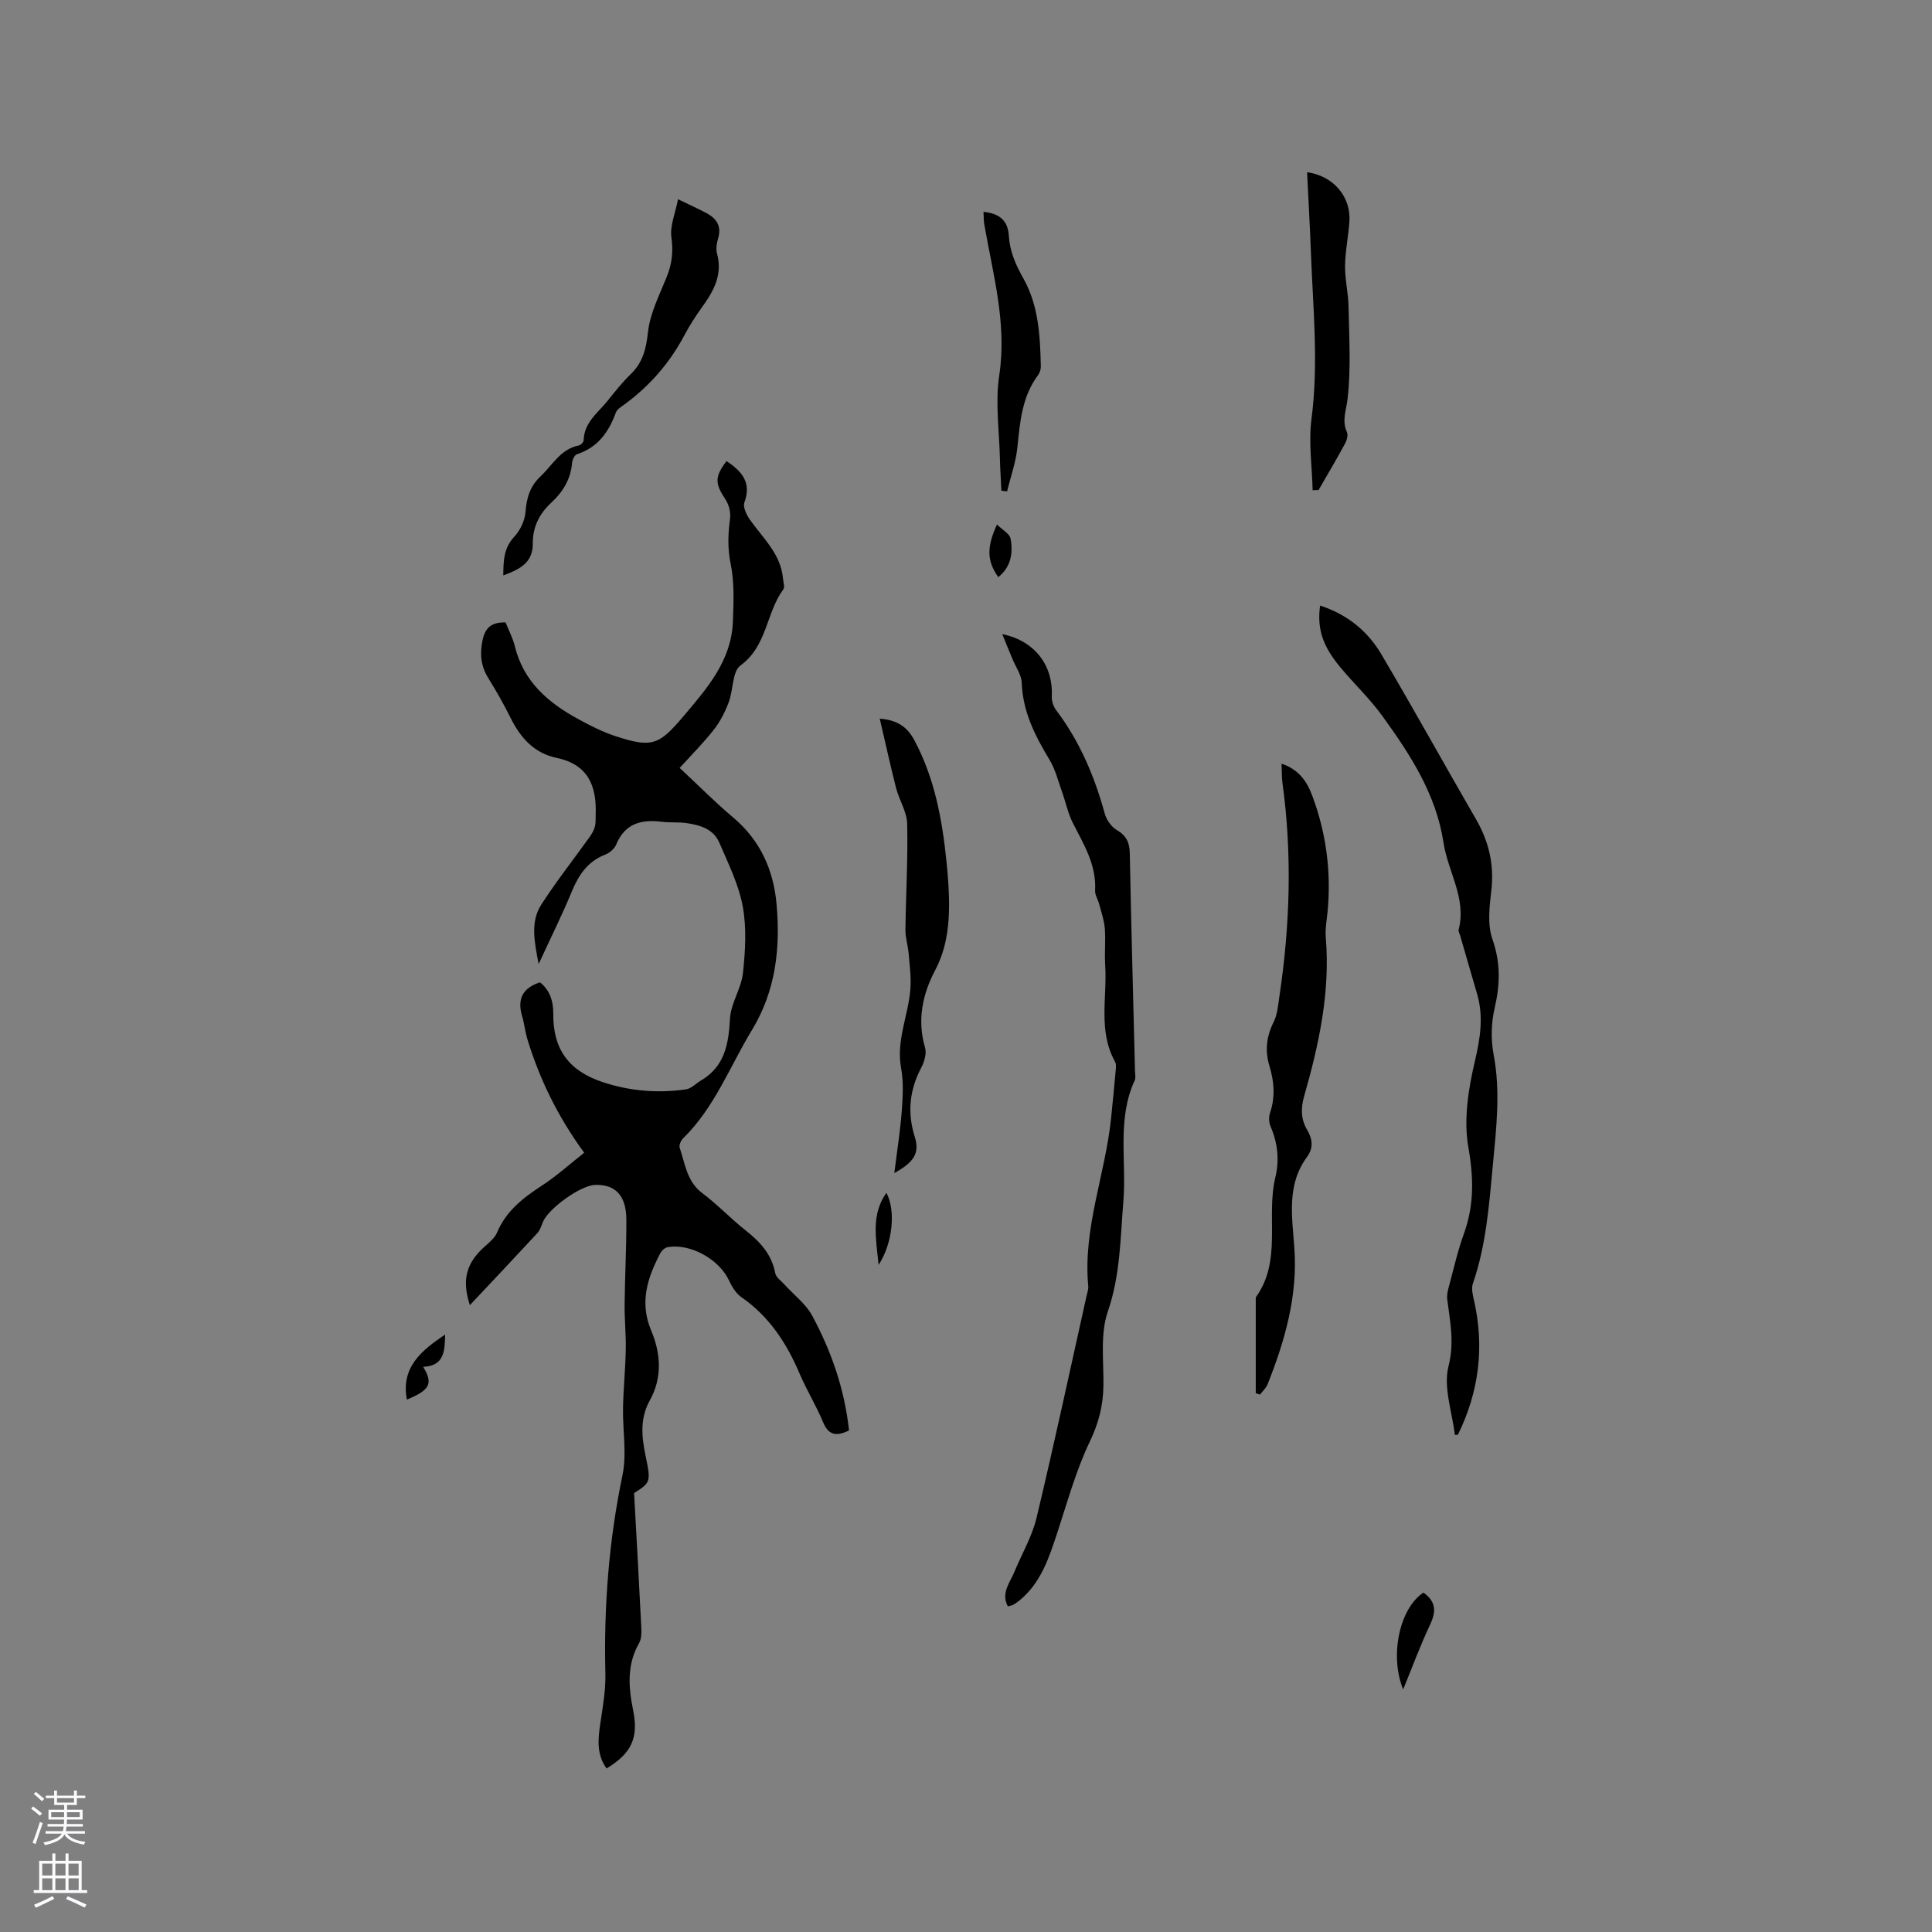 <svg enable-background="new 0 0 400 400" viewBox="0 0 400 400" xmlns="http://www.w3.org/2000/svg"><rect x="0" y="0" width="400" height="400" fill="#808080" stroke="none"/><g fill="#010000"><path d="m175.78 296.16c-2.81 1.37-4.3.85-5.37-1.72-1.42-3.41-3.39-6.6-4.84-10-2.7-6.35-6.31-11.9-12.11-15.9-1.12-.78-1.94-2.19-2.55-3.48-2.03-4.31-7.87-7.62-12.58-6.87-.59.09-1.3.67-1.59 1.22-2.68 5.09-4.39 10.2-1.92 16.06 1.99 4.72 2.34 9.75-.27 14.44-2.15 3.85-1.68 7.71-.85 11.7 1.08 5.19.97 5.37-2.42 7.51.53 9.62 1.05 18.79 1.5 27.96.05 1.03.02 2.25-.46 3.1-2.56 4.47-2.21 9.11-1.24 13.89 1.17 5.73-.33 8.94-5.5 12.07-2.09-2.9-1.78-6.05-1.29-9.31.51-3.43 1.13-6.91 1.05-10.35-.34-13.83.71-27.49 3.54-41.07.93-4.46.02-9.28.11-13.94.08-4.01.49-8.01.57-12.01.06-3.16-.28-6.32-.24-9.48.06-5.83.39-11.65.36-17.48-.03-5-2.28-7.31-6.48-7.18-3.01.09-9.77 4.96-10.84 7.77-.3.78-.58 1.64-1.12 2.23-4.6 4.97-9.25 9.89-13.96 14.9-1.71-5.27-.75-8.75 3.14-12.2.94-.83 2.02-1.73 2.49-2.84 1.87-4.45 5.37-7.16 9.26-9.7 3.06-1.99 5.8-4.47 8.78-6.82-5.47-7.47-9.18-15.14-11.72-23.37-.5-1.61-.66-3.32-1.14-4.94-1.01-3.43.02-5.76 3.71-6.97 2 1.59 2.77 3.82 2.75 6.5-.07 7.34 3.2 11.83 10.23 14.16 5.63 1.87 11.41 2.33 17.25 1.5 1.07-.15 2.01-1.19 3.03-1.79 4.99-2.91 5.79-7.58 6.08-12.87.17-3.17 2.33-6.21 2.68-9.41.49-4.56.78-9.34-.04-13.8-.84-4.55-3-8.9-4.86-13.22-1.21-2.82-4.01-3.64-6.8-4.04-1.67-.24-3.4-.06-5.07-.27-4.24-.53-7.66.31-9.48 4.73-.36.87-1.37 1.72-2.27 2.07-3.65 1.42-5.51 4.23-6.94 7.7-1.97 4.78-4.29 9.41-6.84 14.95-.92-4.78-1.72-8.77.56-12.32 3.08-4.78 6.62-9.26 9.93-13.89.48-.67.93-1.41 1.14-2.19.22-.8.15-1.68.18-2.52.22-5.94-1.54-10.4-8.13-11.77-4.57-.95-7.43-4.12-9.46-8.21-1.41-2.84-2.98-5.62-4.65-8.31-1.55-2.5-1.78-4.96-1.18-7.84.57-2.72 1.97-3.72 4.76-3.68.64 1.62 1.5 3.22 1.92 4.93 1.78 7.31 6.89 11.7 13.11 15.08 2.5 1.36 5.08 2.68 7.77 3.56 7.54 2.46 8.99 1.83 14.07-4.18 4.89-5.78 9.9-11.49 10.2-19.57.15-3.99.32-8.11-.47-11.97-.66-3.23-.54-6.2-.12-9.35.17-1.28-.24-2.89-.96-3.98-2.18-3.27-2.25-4.64.23-7.92 3.06 2.05 5.26 4.36 3.7 8.56-.35.94.44 2.58 1.15 3.59 2.72 3.85 6.43 7.12 6.85 12.25.06.72.4 1.69.07 2.14-3.59 4.86-3.34 11.74-8.88 15.78-1.73 1.26-1.47 5.07-2.43 7.59-.75 1.99-1.74 3.98-3.04 5.64-2.13 2.73-4.59 5.19-7.12 7.98 3.93 3.66 7.35 7.13 11.06 10.25 5.64 4.74 8.38 10.91 9 17.98.81 9.11-.17 17.93-5.1 26.04-4.6 7.58-7.74 16.06-14.26 22.43-.46.45-.87 1.42-.7 1.94 1.14 3.34 1.47 7 4.71 9.42 3.13 2.34 5.84 5.24 8.92 7.67 2.99 2.36 5.42 4.94 6.15 8.87.16.87 1.22 1.58 1.9 2.34 1.95 2.16 4.43 4.01 5.77 6.49 3.96 7.36 6.7 15.23 7.61 23.74z"/><path d="m207.51 131.29c6.95 1.42 10.58 6.74 10.25 12.87-.05.95.33 2.11.91 2.88 4.86 6.44 7.94 13.67 10.05 21.4.35 1.28 1.35 2.72 2.46 3.38 2 1.17 2.69 2.58 2.73 4.84.29 15.04.71 30.09 1.08 45.13.02.63.18 1.36-.06 1.89-3.72 8.07-1.66 16.7-2.35 25.05-.63 7.67-.62 15.25-3.21 22.78-1.62 4.7-.84 10.27-.92 15.45-.06 4.08-.99 7.68-2.8 11.47-2.86 5.96-4.63 12.46-6.71 18.78-1.74 5.26-3.39 10.51-7.92 14.19-.41.33-.85.64-1.31.89-.26.14-.59.15-1.06.27-1.43-2.74.41-4.82 1.33-7.04 1.56-3.76 3.69-7.38 4.63-11.29 3.64-15.22 6.92-30.52 10.32-45.8.16-.72.44-1.47.38-2.18-1.13-11.96 3.55-23.13 4.73-34.77.32-3.16.64-6.32.92-9.48.06-.73.21-1.62-.11-2.2-3.54-6.37-1.6-13.28-2.03-19.94-.17-2.53.12-5.1-.08-7.63-.14-1.73-.74-3.42-1.19-5.12-.24-.92-.87-1.82-.82-2.71.3-5.29-2.32-9.54-4.59-13.97-1.03-2.02-1.49-4.34-2.26-6.5-.81-2.24-1.38-4.63-2.59-6.63-2.99-4.96-5.54-9.95-5.75-15.93-.06-1.64-1.23-3.25-1.89-4.87-.73-1.73-1.44-3.47-2.14-5.21z"/><path d="m301.21 297.09c-.55-4.76-2.42-9.87-1.31-14.23 1.26-4.97.31-9.28-.27-13.89-.11-.9.15-1.89.4-2.8.96-3.58 1.78-7.21 3.04-10.69 2.15-5.94 2.05-11.63.94-17.93-1.01-5.72-.01-12.07 1.35-17.85 1.13-4.79 1.83-9.26.44-13.98-1.18-4.01-2.33-8.02-3.49-12.03-.12-.41-.4-.86-.31-1.22 1.67-6.48-2.22-11.97-3.13-17.98-1.53-10.07-6.91-18.29-12.68-26.27-2.6-3.59-5.88-6.68-8.72-10.1-3.69-4.44-4.8-8-4.16-12.74 5.53 1.79 9.8 5.2 12.66 10.04 6.67 11.29 13.01 22.77 19.58 34.12 2.69 4.64 3.84 9.45 3.21 14.85-.39 3.33-.83 7.04.23 10.06 1.71 4.87 1.6 9.33.47 14.21-.72 3.09-.82 6.56-.22 9.67 1.45 7.65.56 15.19-.15 22.76-.78 8.32-1.39 16.67-4.15 24.68-.34.98-.04 2.25.21 3.33 2.23 9.71 1.08 19.01-3.3 27.93-.02.06-.19.03-.64.06z"/><path d="m259.99 288.45c0-6.53 0-13.06 0-19.6 0-.1 0-.23.05-.31 5.44-7.59 2.04-16.62 4.01-24.79.86-3.56.49-7.12-1-10.55-.35-.8-.38-1.95-.1-2.79 1.1-3.26.86-6.46-.11-9.65-.98-3.2-.65-6.15.86-9.17.77-1.54.91-3.44 1.17-5.2 2.22-14.74 2.68-29.5.65-44.3-.17-1.21-.12-2.45-.19-3.98 3.58 1.19 5.27 3.7 6.35 6.61 2.9 7.75 3.96 15.77 3.18 24.02-.17 1.79-.52 3.6-.37 5.37.94 11.29-1.41 22.12-4.48 32.84-.72 2.5-.69 4.77.62 6.98 1.12 1.9 1.35 3.73-.02 5.59-4.31 5.85-3.07 12.45-2.62 18.96.69 9.86-1.96 19.08-5.54 28.1-.32.8-1.04 1.45-1.58 2.16-.28-.11-.58-.2-.88-.29z"/><path d="m182.14 148.79c3.8.29 5.77 1.84 7.18 4.49 4.22 7.92 5.78 16.53 6.66 25.31.33 3.26.57 6.56.5 9.83-.1 4.33-.76 8.46-2.89 12.5-2.57 4.88-3.75 10.28-2.07 15.96.36 1.22-.14 2.95-.78 4.16-2.44 4.64-2.93 9.29-1.34 14.36 1.06 3.37-.21 5.24-4.24 7.47.55-4.48 1.23-8.71 1.55-12.96.22-2.92.37-5.95-.15-8.8-1.04-5.69 1.48-10.83 1.92-16.25.2-2.44-.15-4.94-.35-7.4-.14-1.67-.69-3.32-.67-4.98.09-7.31.53-14.62.36-21.92-.06-2.5-1.66-4.93-2.31-7.45-1.18-4.65-2.2-9.34-3.37-14.32z"/><path d="m104.2 119.13c.02-3.27.16-5.73 2.26-7.99 1.24-1.33 2.21-3.36 2.34-5.15.22-2.91.94-5.32 3.09-7.34 2.5-2.35 4.16-5.69 7.98-6.43.39-.08.96-.69.97-1.06.09-3.71 2.97-5.7 4.98-8.21 1.52-1.9 3.05-3.82 4.79-5.51 2.5-2.43 3.17-5.24 3.55-8.7.43-3.87 2.34-7.61 3.84-11.31 1.11-2.72 1.43-5.29 1.01-8.28-.34-2.37.8-4.96 1.37-7.9 2.51 1.22 4.24 1.99 5.9 2.88 2.08 1.11 3.15 2.7 2.4 5.22-.29.99-.5 2.18-.23 3.13 1.2 4.36-.67 7.76-3.09 11.1-1.36 1.88-2.62 3.86-3.71 5.91-2.98 5.61-7.03 10.27-12.11 14.06-.76.57-1.78 1.13-2.06 1.92-1.47 4.06-3.77 7.2-8.08 8.6-.49.16-.91 1.19-.97 1.85-.28 3.37-1.95 5.99-4.33 8.19-2.48 2.29-3.82 5.09-3.79 8.4.03 3.87-2.45 5.28-6.11 6.62z"/><path d="m271.77 101.5c-.12-4.92-.87-9.92-.24-14.74 1.49-11.47.32-22.85-.11-34.27-.21-5.6-.53-11.2-.8-16.83 5.38.72 9.1 5.01 8.76 10.18-.2 3.06-.86 6.1-.9 9.16-.04 2.82.67 5.65.72 8.48.12 6.42.54 12.91-.22 19.24-.28 2.33-1.18 4.37-.12 6.73.28.62 0 1.69-.37 2.37-1.76 3.25-3.65 6.43-5.49 9.63-.41.01-.82.03-1.23.05z"/><path d="m203.62 43.86c3.22.33 5.06 1.71 5.25 4.97.19 3.21 1.41 5.98 3.02 8.84 3.14 5.57 3.47 11.92 3.6 18.2.01.59-.21 1.3-.56 1.78-3.36 4.48-3.75 9.74-4.3 15.05-.32 3.05-1.4 6.03-2.13 9.04-.39-.05-.78-.1-1.17-.15-.1-2.23-.26-4.46-.31-6.69-.13-5.72-.99-11.57-.14-17.15 1.64-10.81-1.31-20.95-3.09-31.29-.14-.84-.11-1.67-.17-2.6z"/><path d="m294.71 329.73c2.73 1.95 2.6 4.06 1.34 6.72-2.02 4.27-3.65 8.72-5.54 13.33-2.87-7.02-.72-16.84 4.2-20.05z"/><path d="m84.24 289.77c-1.26-6.64 2.93-10.11 7.92-13.47-.08 3.42-.15 6.48-4.55 6.69 2.13 3.47 1.38 4.83-3.37 6.78z"/><path d="m206.68 119.49c-2.33-3.35-2.46-6.07-.27-10.9 1.1 1.1 2.63 1.9 2.82 2.94.54 2.95.1 5.85-2.55 7.96z"/><path d="m181.9 261.89c-.53-5.52-1.59-10.41 1.62-14.93 1.94 3.6 1.36 10.37-1.62 14.93z"/></g><path d="m6.44 374.46.42-.45c.65.47 1.27.95 1.85 1.44l-.45.49c-.65-.56-1.25-1.06-1.82-1.48m.93 7.33-.63-.26c.55-1.36 1.05-2.8 1.52-4.33.19.1.38.19.59.27-.46 1.29-.95 2.73-1.48 4.32m-.38-10.38.44-.42c.43.34 1.01.82 1.74 1.44l-.49.49c-.53-.51-1.09-1.01-1.69-1.51m2.5.35h1.72v-1.04h.59v1.04h3.52v-1.04h.59v1.04h1.75v.53h-1.75v1.42h-2.03v.97h3.22v2.03h-3.24c0 .35-.01.66-.03.93h3.32v.53h-3.37c-.03.27-.08.58-.15.94h3.96v.53h-3.71c.67.92 1.93 1.48 3.79 1.68-.13.24-.23.44-.29.59-2.13-.38-3.48-1.08-4.04-2.12-.43.97-1.77 1.72-4.03 2.23-.09-.19-.2-.37-.33-.55 2.1-.42 3.37-1.03 3.81-1.83h-3.36v-.53h3.58c.08-.29.13-.61.16-.94h-3.33v-.53h3.39c.02-.27.04-.58.04-.93h-3.23v-2.03h3.25v-.97h-2.07v-1.42h-1.73zm1.12 3.44v1h2.65c.01-.3.02-.44.01-.4v-.25-.35zm1.19-2h3.52v-.91h-3.52zm4.71 2h-2.63v.59c0 .15-.01.28-.01.4h2.64z" fill="#fbfafc"/><path d="m13.56 383.74h.63v1.52h2.72v6.07h1.13v.6h-11.06v-.6h1.13v-6.07h2.73v-1.52h.63v1.52h2.1v-1.52zm-2.69 8.83.38.56c-1.24.63-2.53 1.25-3.85 1.85-.1-.21-.21-.42-.34-.63 1.36-.55 2.63-1.15 3.81-1.78m-2.13-4.27h2.1v-2.45h-2.1zm0 3.04h2.1v-2.46h-2.1zm2.72-3.04h2.1v-2.45h-2.1zm0 3.04h2.1v-2.46h-2.1zm6.07 3.6c-1.41-.71-2.7-1.3-3.86-1.78l.35-.56c1.45.62 2.75 1.19 3.88 1.72zm-1.25-9.09h-2.1v2.45h2.1zm-2.09 5.49h2.1v-2.46h-2.1z" fill="#fbfafc"/></svg>